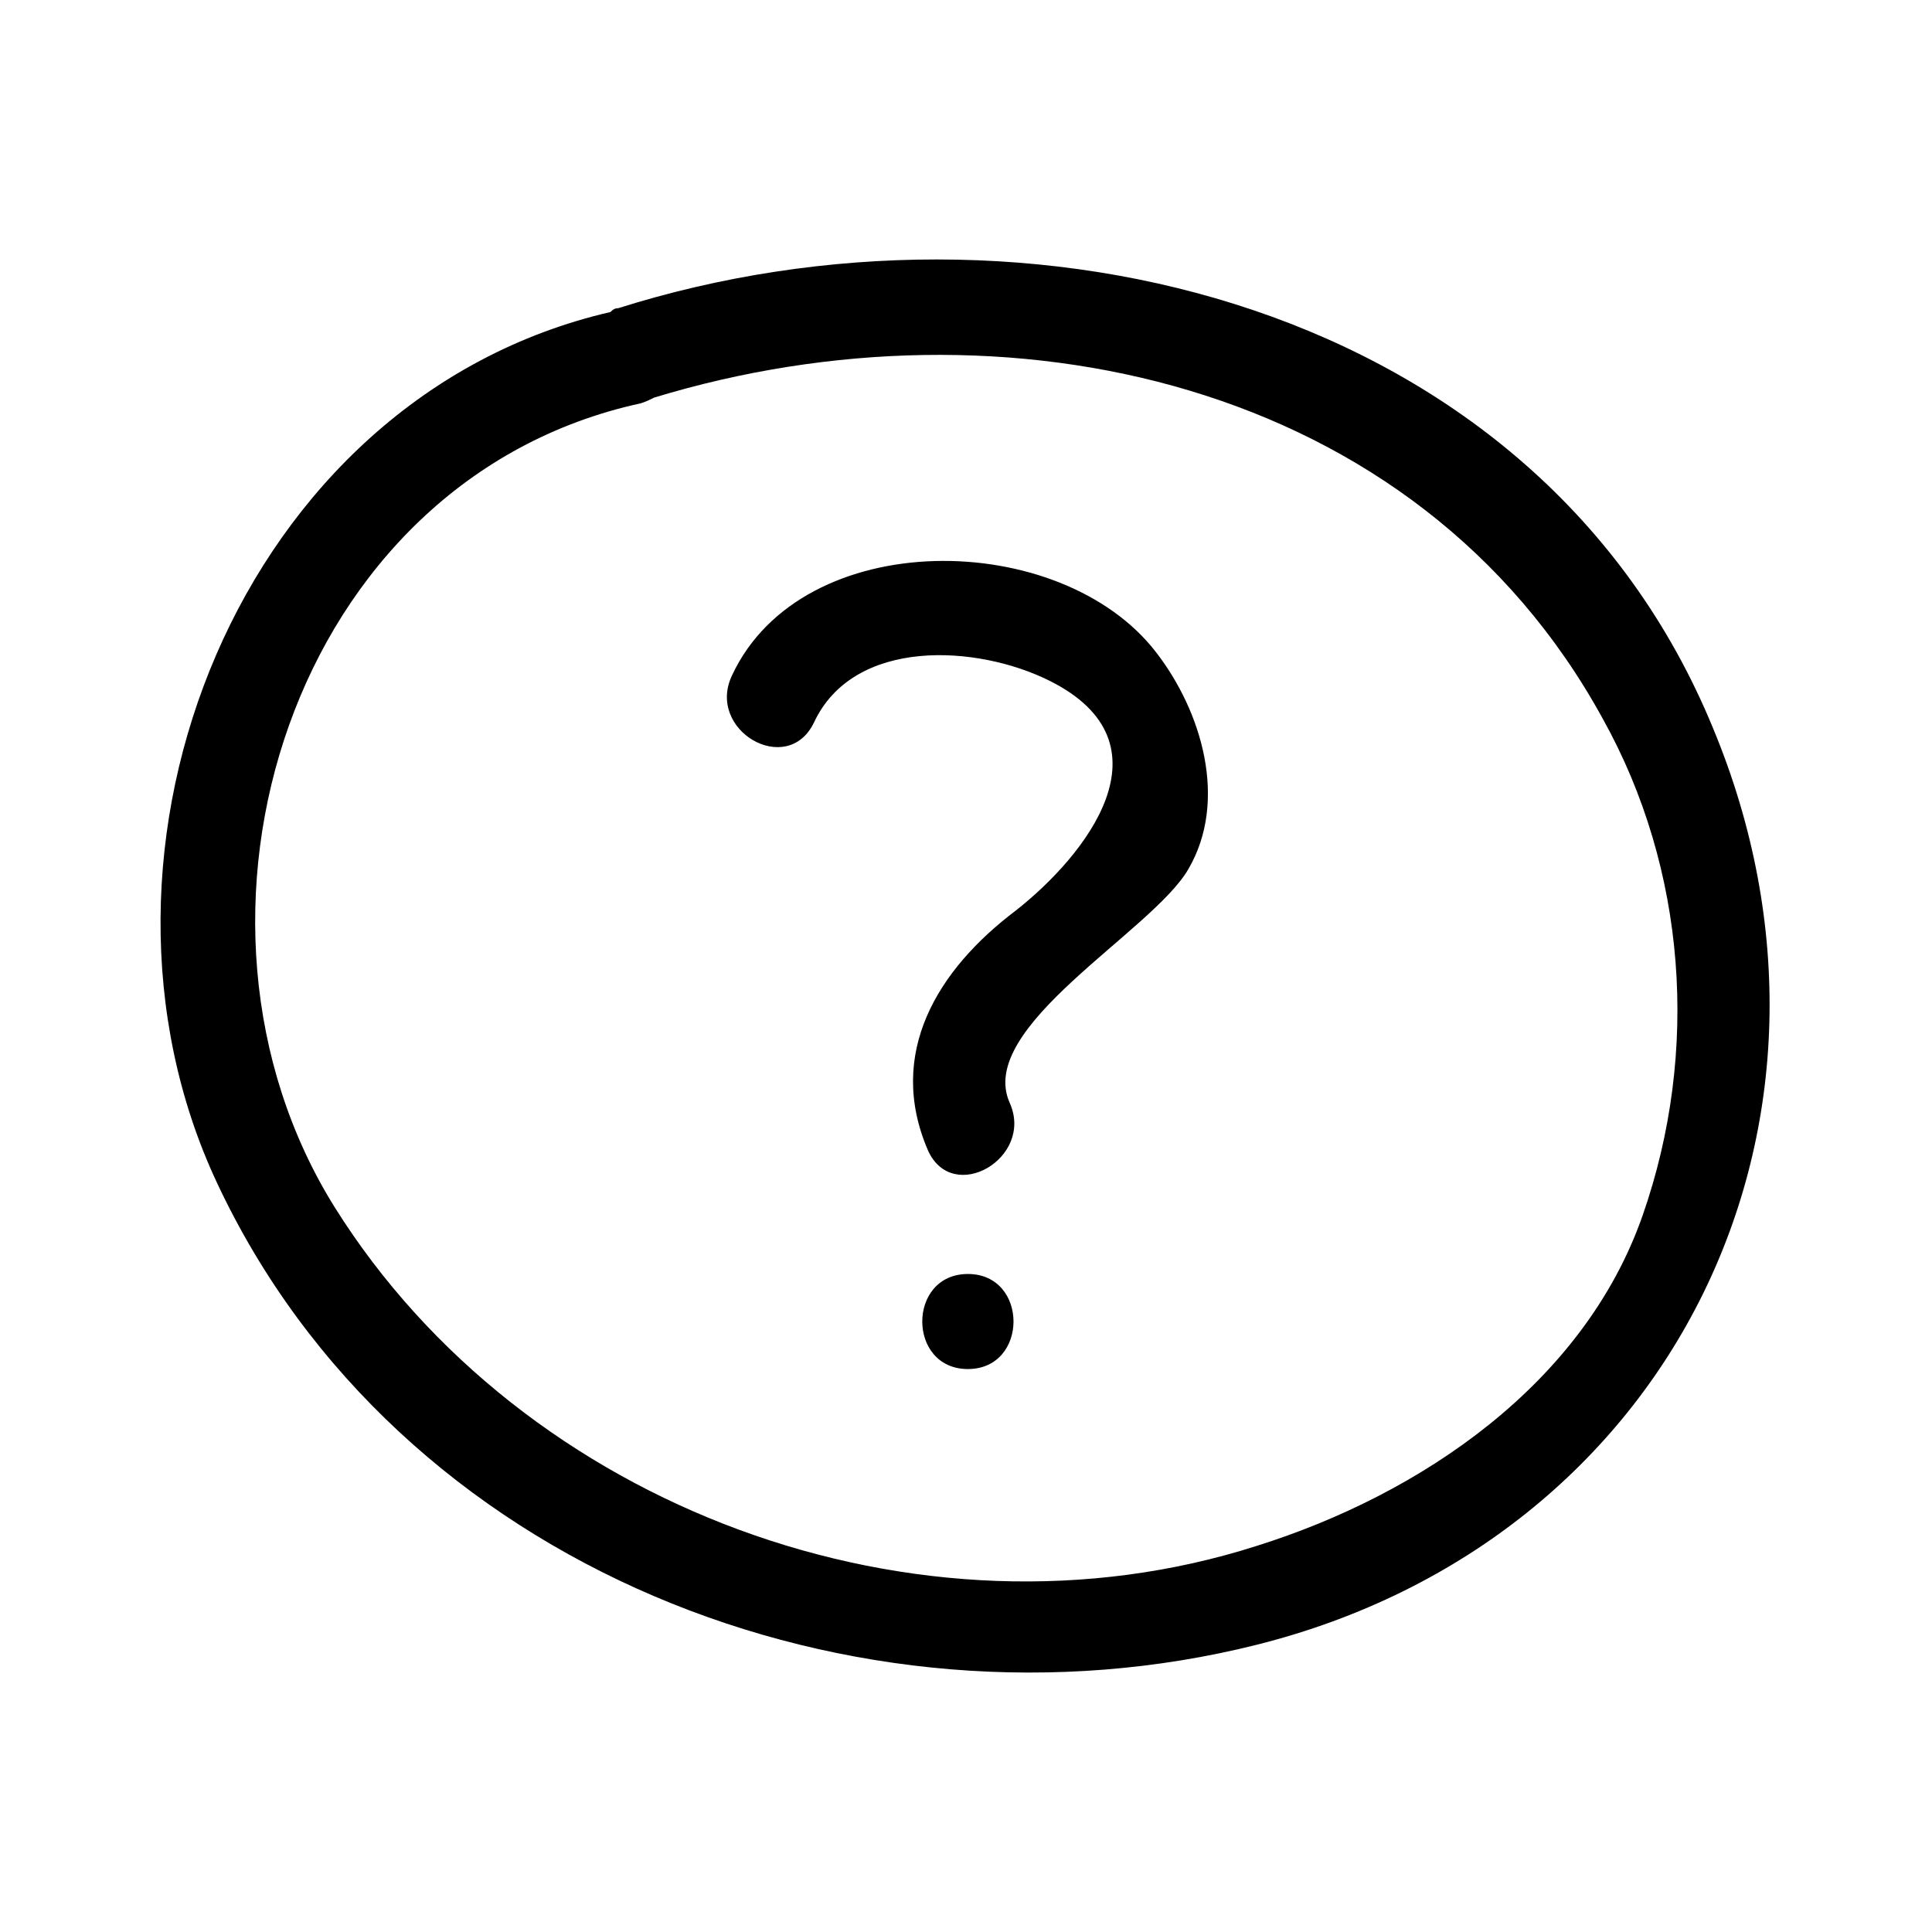 <?xml version="1.0" encoding="UTF-8"?>
<!-- Uploaded to: SVG Repo, www.svgrepo.com, Generator: SVG Repo Mixer Tools -->
<svg fill="#000000" width="800px" height="800px" version="1.1" viewBox="144 144 512 512" xmlns="http://www.w3.org/2000/svg">
 <g>
  <path d="m307.8 225.68c-1.008 0-1.512 0.504-2.016 1.008-98.242 22.672-145.6 142.58-104.29 230.75 47.863 102.27 169.28 149.12 275.59 122.43 110.34-27.711 164.24-138.55 120.91-242.84-46.352-112.86-181.88-145.6-290.2-111.34zm271.55 240.32c-15.617 44.84-58.945 74.059-102.27 87.664-89.68 28.719-194.47-10.078-244.35-89.68-47.863-76.578-11.586-192.96 81.113-213.11 1.512-0.504 2.519-1.008 3.527-1.512 92.699-28.215 202.03-5.039 251.4 85.145 22.164 39.805 25.691 88.172 10.578 131.5z"/>
  <path d="m338.03 322.91c-7.055 14.609 14.609 27.207 21.664 12.594 10.578-22.672 43.328-20.656 62.473-11.082 33.25 16.625 9.574 46.352-9.07 60.961-20.656 15.617-34.258 37.785-23.176 63.48 6.551 14.609 28.215 2.016 21.664-12.594-9.07-20.152 37.785-45.344 47.359-61.969 10.578-18.137 3.527-41.816-8.566-57.434-25.191-32.75-93.707-33.758-112.35 6.043z"/>
  <path d="m400.5 481.62c-16.121 0-16.121 25.191 0 25.191 16.121-0.004 16.121-25.191 0-25.191z"/>
 </g>
</svg>